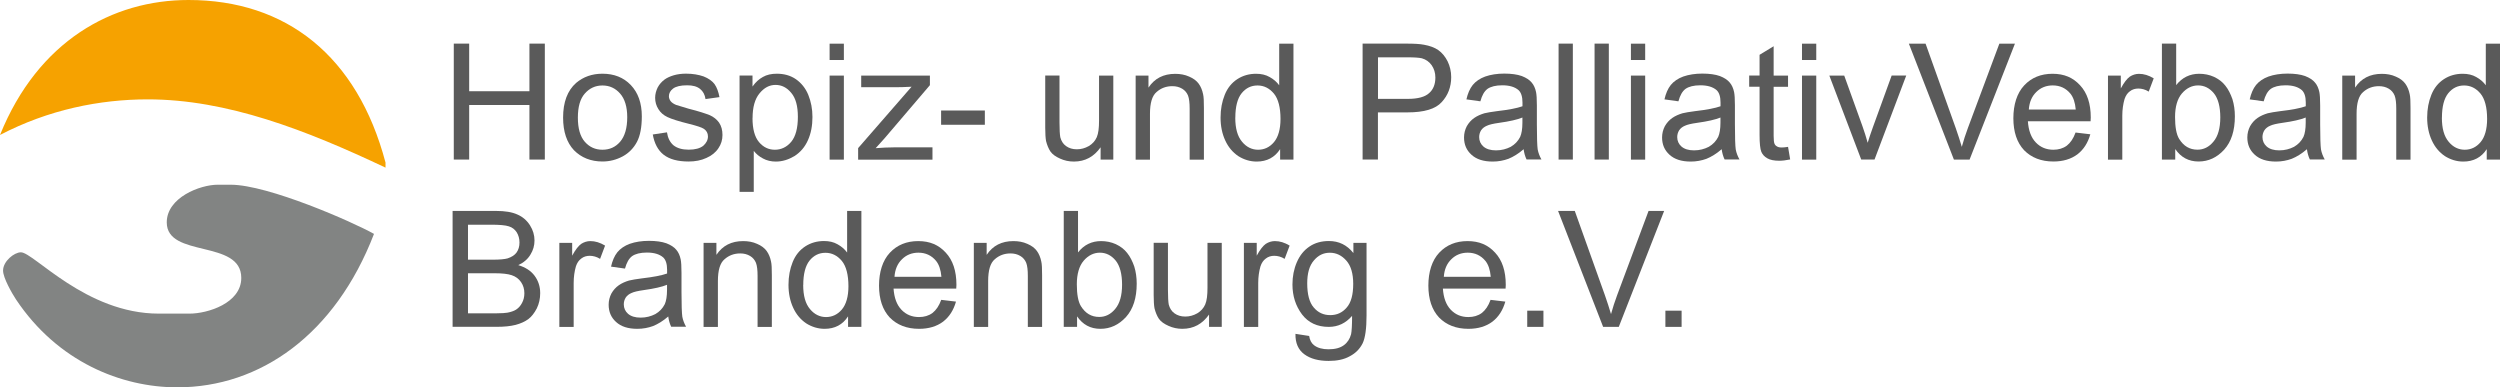 <?xml version="1.0" encoding="UTF-8"?>
<svg id="Ebene_1" data-name="Ebene 1" xmlns="http://www.w3.org/2000/svg" viewBox="0 0 399.53 61.89">
  <defs>
    <style>
      .cls-1 {
        fill: #5a5a5a;
      }

      .cls-2 {
        fill: #828483;
      }

      .cls-2, .cls-3 {
        fill-rule: evenodd;
      }

      .cls-3 {
        fill: #f6a200;
      }
    </style>
  </defs>
  <g>
    <path class="cls-3" d="M30.12,0c15.6,0,26.98,8.93,31.49,25.98v.81c-12.73-6.03-25.35-10.91-38-10.91-7.66,0-15.86,1.64-23.61,5.69C6.09,6.52,17.96,0,30.12,0"/>
    <path class="cls-2" d="M34.79,29.52h2.08c5.97,0,19.53,5.96,22.9,7.86-6.19,16.07-18.17,24.52-31.44,24.52-8.93,0-19.12-4.07-25.77-14.04-.65-.99-2.07-3.46-2.07-4.62,0-1.49,1.78-2.92,2.85-2.92,2.05,0,10.39,9.8,22.03,9.8h4.93c2.84,0,8.26-1.64,8.26-5.71,0-6.2-11.91-3.13-11.91-8.87,0-3.97,5.32-6.02,8.14-6.02"/>
  </g>
  <g>
    <path class="cls-1" d="M72.52,25.51V6.97h2.46v7.61h9.63v-7.61h2.46v18.53h-2.46v-8.72h-9.63v8.72h-2.46Z"/>
    <path class="cls-1" d="M89.99,18.8c0-2.49.7-4.32,2.07-5.54,1.16-.98,2.56-1.48,4.22-1.48,1.86,0,3.37.6,4.53,1.81,1.16,1.22,1.76,2.87,1.76,5,0,1.73-.26,3.11-.78,4.09-.52.98-1.27,1.76-2.25,2.3-1.01.54-2.07.83-3.26.83-1.86,0-3.39-.62-4.56-1.81-1.14-1.22-1.73-2.95-1.73-5.2ZM92.35,18.8c0,1.71.36,3,1.11,3.86.75.85,1.68,1.27,2.82,1.27s2.07-.41,2.82-1.27c.75-.88,1.14-2.17,1.14-3.93,0-1.66-.39-2.93-1.14-3.78-.75-.85-1.68-1.29-2.82-1.29s-2.07.44-2.82,1.29c-.75.85-1.11,2.12-1.11,3.86Z"/>
    <path class="cls-1" d="M104.34,21.49l2.25-.34c.13.88.47,1.58,1.04,2.07.6.47,1.4.7,2.43.7s1.81-.21,2.33-.62c.49-.44.75-.93.75-1.5,0-.52-.23-.93-.67-1.22-.31-.21-1.09-.47-2.33-.78-1.66-.41-2.82-.78-3.47-1.09s-1.11-.72-1.45-1.27c-.34-.54-.52-1.14-.52-1.81,0-.6.16-1.14.41-1.66.28-.52.65-.93,1.11-1.27.36-.26.85-.49,1.45-.67.62-.18,1.27-.26,1.97-.26,1.06,0,1.99.16,2.8.44.78.31,1.37.72,1.76,1.24.36.52.62,1.22.78,2.07l-2.23.31c-.1-.7-.39-1.24-.88-1.63-.49-.39-1.16-.57-2.05-.57-1.06,0-1.79.18-2.25.52-.44.34-.67.75-.67,1.22,0,.28.1.57.28.8.18.23.49.44.88.6.23.08.88.28,1.99.6,1.63.41,2.74.78,3.39,1.04.62.28,1.11.67,1.48,1.19.36.54.54,1.19.54,1.97s-.21,1.48-.65,2.12c-.44.67-1.09,1.19-1.92,1.55-.83.39-1.79.57-2.85.57-1.73,0-3.05-.36-3.99-1.09-.91-.72-1.48-1.81-1.73-3.24Z"/>
    <path class="cls-1" d="M118.19,30.66V12.07h2.07v1.76c.49-.7,1.04-1.19,1.66-1.53.62-.36,1.37-.52,2.23-.52,1.16,0,2.17.28,3.05.88.85.6,1.53,1.42,1.97,2.49.44,1.09.67,2.25.67,3.55,0,1.37-.23,2.61-.72,3.7-.49,1.11-1.22,1.94-2.15,2.54-.96.57-1.94.88-2.98.88-.75,0-1.45-.16-2.05-.49-.6-.31-1.09-.72-1.48-1.22v6.55h-2.28ZM120.26,18.88c0,1.71.34,3,1.04,3.83.7.83,1.55,1.22,2.54,1.22s1.89-.41,2.61-1.27c.7-.85,1.06-2.17,1.06-3.99,0-1.71-.34-2.98-1.06-3.83-.7-.85-1.53-1.27-2.51-1.27s-1.81.44-2.56,1.35-1.11,2.23-1.11,3.96Z"/>
    <path class="cls-1" d="M132.58,9.59v-2.61h2.28v2.61h-2.28ZM132.58,25.51v-13.43h2.28v13.43h-2.28Z"/>
    <path class="cls-1" d="M137.14,25.51v-1.84l8.54-9.81c-.98.05-1.84.08-2.59.08h-5.46v-1.86h10.98v1.53l-7.27,8.52-1.4,1.55c1.01-.08,1.97-.13,2.87-.13h6.21v1.97h-11.88Z"/>
    <rect class="cls-1" x="150.4" y="17.66" width="6.99" height="2.28"/>
    <path class="cls-1" d="M175.89,25.51v-1.97c-1.06,1.5-2.46,2.28-4.27,2.28-.78,0-1.53-.16-2.2-.47-.7-.31-1.22-.67-1.55-1.14-.31-.47-.54-1.04-.7-1.68-.08-.44-.13-1.16-.13-2.12v-8.34h2.28v7.46c0,1.19.05,1.99.13,2.41.16.6.44,1.06.91,1.4.47.34,1.04.52,1.73.52s1.32-.18,1.92-.52c.6-.36,1.01-.83,1.27-1.42.26-.62.36-1.48.36-2.64v-7.2h2.28v13.43h-2.02Z"/>
    <path class="cls-1" d="M181.49,25.51v-13.43h2.05v1.92c.98-1.48,2.41-2.2,4.27-2.2.8,0,1.55.13,2.23.44.67.28,1.19.67,1.53,1.14.34.47.57,1.04.7,1.68.1.41.13,1.14.13,2.2v8.26h-2.28v-8.15c0-.93-.08-1.63-.26-2.1-.18-.44-.49-.83-.93-1.09-.47-.28-.98-.41-1.58-.41-.98,0-1.81.31-2.51.93-.72.6-1.06,1.76-1.06,3.49v7.33h-2.28Z"/>
    <path class="cls-1" d="M204.58,25.51v-1.68c-.85,1.32-2.1,1.99-3.75,1.99-1.06,0-2.05-.31-2.95-.88-.88-.6-1.58-1.42-2.07-2.49-.49-1.06-.75-2.28-.75-3.65s.23-2.56.67-3.65c.44-1.09,1.11-1.92,2.02-2.51.88-.57,1.89-.85,2.98-.85.83,0,1.55.16,2.17.52.62.34,1.14.78,1.53,1.32v-6.65h2.28v18.53h-2.12ZM197.41,18.8c0,1.73.36,3,1.09,3.86.7.85,1.58,1.27,2.56,1.27s1.84-.39,2.54-1.22c.67-.8,1.04-2.05,1.04-3.7,0-1.84-.36-3.21-1.06-4.06-.72-.85-1.58-1.29-2.61-1.29s-1.86.41-2.54,1.24c-.67.83-1.01,2.15-1.01,3.91Z"/>
    <path class="cls-1" d="M217.76,25.51V6.97h6.99c1.24,0,2.17.05,2.82.18.91.16,1.68.44,2.28.85.62.44,1.11,1.04,1.5,1.81.36.75.57,1.6.57,2.51,0,1.58-.52,2.93-1.53,4.01-.98,1.09-2.8,1.63-5.44,1.63h-4.74v7.53h-2.46ZM220.22,15.8h4.79c1.58,0,2.72-.31,3.37-.91.67-.57,1.01-1.42,1.01-2.49,0-.78-.21-1.42-.6-1.99-.39-.54-.91-.91-1.55-1.09-.41-.1-1.16-.16-2.28-.16h-4.74v6.63Z"/>
    <path class="cls-1" d="M243.49,23.85c-.83.72-1.66,1.22-2.43,1.53-.78.28-1.6.44-2.51.44-1.48,0-2.59-.36-3.39-1.09-.8-.72-1.19-1.63-1.19-2.77,0-.65.16-1.24.44-1.79.31-.54.7-.98,1.19-1.32.49-.34,1.04-.57,1.63-.75.44-.1,1.11-.23,2.02-.34,1.84-.21,3.18-.47,4.06-.78v-.6c0-.93-.21-1.58-.62-1.97-.6-.52-1.45-.78-2.61-.78-1.06,0-1.84.21-2.36.57-.52.39-.88,1.04-1.14,1.99l-2.23-.31c.21-.93.54-1.71,1.01-2.3.47-.57,1.14-1.04,1.99-1.35.88-.31,1.92-.47,3.05-.47s2.07.13,2.8.39c.72.28,1.24.62,1.58,1.04.34.39.57.91.7,1.53.08.39.13,1.09.13,2.12v3.03c0,2.1.05,3.44.13,4.01.1.54.31,1.09.6,1.6h-2.38c-.23-.47-.39-1.04-.47-1.66ZM243.31,18.78c-.83.34-2.07.62-3.73.85-.93.13-1.58.28-1.97.47-.39.16-.7.41-.91.72-.21.34-.31.7-.31,1.09,0,.6.23,1.11.67,1.5.47.41,1.14.62,2.02.62s1.66-.21,2.36-.57c.67-.39,1.16-.91,1.5-1.58.23-.52.36-1.27.36-2.28v-.83Z"/>
    <rect class="cls-1" x="249.08" y="6.97" width="2.28" height="18.53"/>
    <rect class="cls-1" x="254.83" y="6.97" width="2.28" height="18.53"/>
    <path class="cls-1" d="M260.64,9.59v-2.61h2.28v2.61h-2.28ZM260.64,25.51v-13.43h2.28v13.43h-2.28Z"/>
    <path class="cls-1" d="M275.14,23.85c-.83.72-1.66,1.22-2.43,1.53-.78.28-1.6.44-2.51.44-1.48,0-2.59-.36-3.39-1.09-.8-.72-1.19-1.63-1.19-2.77,0-.65.16-1.24.44-1.79.31-.54.7-.98,1.19-1.32.49-.34,1.04-.57,1.63-.75.44-.1,1.11-.23,2.02-.34,1.84-.21,3.18-.47,4.06-.78v-.6c0-.93-.21-1.58-.62-1.97-.6-.52-1.45-.78-2.61-.78-1.06,0-1.84.21-2.36.57-.52.39-.88,1.04-1.14,1.99l-2.23-.31c.21-.93.54-1.71,1.01-2.3.47-.57,1.14-1.04,1.99-1.35.88-.31,1.92-.47,3.05-.47s2.07.13,2.8.39c.72.28,1.24.62,1.58,1.04.34.39.57.91.7,1.53.08.39.13,1.09.13,2.12v3.03c0,2.1.05,3.44.13,4.01.1.54.31,1.09.6,1.6h-2.38c-.23-.47-.39-1.04-.47-1.66ZM274.96,18.78c-.83.34-2.07.62-3.73.85-.93.13-1.58.28-1.97.47-.39.16-.7.41-.91.72-.21.34-.31.7-.31,1.09,0,.6.23,1.11.67,1.5.47.41,1.14.62,2.02.62s1.66-.21,2.36-.57c.67-.39,1.16-.91,1.5-1.58.23-.52.36-1.27.36-2.28v-.83Z"/>
    <path class="cls-1" d="M285.75,23.46l.34,2.02c-.65.13-1.22.21-1.73.21-.83,0-1.48-.13-1.92-.39-.47-.26-.78-.62-.96-1.04-.18-.44-.28-1.32-.28-2.69v-7.71h-1.66v-1.79h1.66v-3.31l2.25-1.37v4.69h2.3v1.79h-2.3v7.84c0,.65.05,1.06.13,1.24.08.21.21.34.39.44.18.13.44.18.78.18.26,0,.6-.03,1.01-.1Z"/>
    <path class="cls-1" d="M287.98,9.59v-2.61h2.28v2.61h-2.28ZM287.98,25.51v-13.43h2.28v13.43h-2.28Z"/>
    <path class="cls-1" d="M297.45,25.51l-5.1-13.43h2.38l2.9,8.05c.31.88.6,1.76.85,2.69.21-.7.49-1.55.85-2.54l2.98-8.21h2.33l-5.07,13.43h-2.12Z"/>
    <path class="cls-1" d="M312.26,25.51l-7.2-18.53h2.67l4.81,13.46c.39,1.09.7,2.1.98,3.03.28-1.01.6-2.02.98-3.03l5.02-13.46h2.49l-7.25,18.53h-2.51Z"/>
    <path class="cls-1" d="M331.7,21.18l2.36.28c-.39,1.37-1.06,2.43-2.07,3.21-1.01.75-2.28,1.14-3.83,1.14-1.97,0-3.52-.62-4.69-1.81-1.14-1.22-1.71-2.93-1.71-5.1s.57-4.01,1.73-5.25c1.16-1.24,2.67-1.86,4.53-1.86s3.26.6,4.4,1.84c1.14,1.22,1.71,2.93,1.71,5.15,0,.13-.03.34-.03.6h-10.02c.1,1.48.52,2.61,1.27,3.39.75.78,1.68,1.16,2.8,1.16.83,0,1.55-.21,2.15-.65.57-.44,1.06-1.14,1.4-2.1ZM324.22,17.51h7.51c-.1-1.14-.39-1.97-.85-2.54-.72-.88-1.68-1.32-2.82-1.32-1.06,0-1.94.36-2.64,1.06-.72.7-1.11,1.63-1.19,2.8Z"/>
    <path class="cls-1" d="M336.88,25.51v-13.43h2.05v2.05c.52-.96,1.01-1.58,1.45-1.89.44-.28.93-.44,1.45-.44.78,0,1.55.23,2.36.72l-.8,2.12c-.54-.34-1.11-.49-1.66-.49-.49,0-.96.13-1.35.44-.39.28-.67.7-.85,1.24-.23.8-.36,1.68-.36,2.67v7.02h-2.28Z"/>
    <path class="cls-1" d="M347.62,25.51h-2.12V6.97h2.28v6.63c.96-1.22,2.2-1.81,3.68-1.81.83,0,1.63.16,2.36.49.72.34,1.35.8,1.81,1.4.49.6.85,1.35,1.14,2.17.26.85.39,1.76.39,2.74,0,2.3-.57,4.06-1.71,5.33-1.14,1.24-2.49,1.89-4.09,1.89s-2.82-.67-3.73-1.99v1.68ZM347.6,18.7c0,1.6.21,2.77.65,3.49.72,1.16,1.68,1.73,2.93,1.73.98,0,1.84-.41,2.56-1.29.72-.85,1.09-2.15,1.09-3.86s-.34-3.03-1.04-3.88c-.7-.83-1.53-1.24-2.51-1.24s-1.86.44-2.59,1.29c-.72.85-1.09,2.12-1.09,3.75Z"/>
    <path class="cls-1" d="M368.67,23.85c-.83.72-1.66,1.22-2.43,1.53-.78.28-1.6.44-2.51.44-1.48,0-2.59-.36-3.39-1.09-.8-.72-1.19-1.63-1.19-2.77,0-.65.16-1.24.44-1.79.31-.54.7-.98,1.19-1.32.49-.34,1.04-.57,1.63-.75.44-.1,1.11-.23,2.02-.34,1.84-.21,3.18-.47,4.06-.78v-.6c0-.93-.21-1.58-.62-1.97-.6-.52-1.45-.78-2.61-.78-1.06,0-1.84.21-2.36.57-.52.39-.88,1.04-1.14,1.99l-2.23-.31c.21-.93.54-1.71,1.01-2.3.47-.57,1.14-1.04,1.99-1.35.88-.31,1.92-.47,3.05-.47s2.07.13,2.8.39c.72.28,1.24.62,1.58,1.04.34.39.57.91.7,1.53.08.39.13,1.09.13,2.12v3.03c0,2.1.05,3.44.13,4.01.1.54.31,1.09.6,1.6h-2.38c-.23-.47-.39-1.04-.47-1.66ZM368.49,18.78c-.83.34-2.07.62-3.73.85-.93.13-1.58.28-1.97.47-.39.16-.7.41-.91.72-.21.34-.31.7-.31,1.09,0,.6.23,1.11.67,1.5.47.41,1.14.62,2.02.62s1.66-.21,2.36-.57c.67-.39,1.16-.91,1.5-1.58.23-.52.36-1.27.36-2.28v-.83Z"/>
    <path class="cls-1" d="M374.32,25.51v-13.43h2.05v1.92c.98-1.48,2.41-2.2,4.27-2.2.8,0,1.55.13,2.23.44.67.28,1.19.67,1.53,1.14.34.47.57,1.04.7,1.68.1.41.13,1.14.13,2.2v8.26h-2.28v-8.15c0-.93-.08-1.63-.26-2.1-.18-.44-.49-.83-.93-1.09-.47-.28-.98-.41-1.58-.41-.98,0-1.81.31-2.51.93-.72.6-1.06,1.76-1.06,3.49v7.33h-2.28Z"/>
    <path class="cls-1" d="M397.41,25.51v-1.68c-.85,1.32-2.1,1.99-3.75,1.99-1.06,0-2.05-.31-2.95-.88-.88-.6-1.58-1.42-2.07-2.49-.49-1.06-.75-2.28-.75-3.65s.23-2.56.67-3.65c.44-1.09,1.11-1.92,2.02-2.51.88-.57,1.89-.85,2.98-.85.83,0,1.55.16,2.17.52.62.34,1.14.78,1.53,1.32v-6.65h2.28v18.53h-2.12ZM390.24,18.8c0,1.73.36,3,1.09,3.86.7.85,1.58,1.27,2.56,1.27s1.84-.39,2.54-1.22c.67-.8,1.04-2.05,1.04-3.7,0-1.84-.36-3.21-1.06-4.06-.72-.85-1.58-1.29-2.61-1.29s-1.86.41-2.54,1.24c-.67.83-1.01,2.15-1.01,3.91Z"/>
    <path class="cls-1" d="M72.33,52.24v-18.53h6.96c1.4,0,2.54.18,3.39.57.85.36,1.53.96,2.02,1.73.49.78.72,1.58.72,2.43,0,.8-.21,1.55-.65,2.25-.41.7-1.06,1.27-1.94,1.68,1.11.34,1.99.88,2.59,1.68.6.8.91,1.73.91,2.8,0,.88-.18,1.68-.54,2.43-.39.75-.83,1.32-1.37,1.73-.54.39-1.22.7-2.02.91-.83.21-1.81.31-3,.31h-7.07ZM74.79,41.5h4.01c1.09,0,1.86-.08,2.33-.21.62-.21,1.09-.49,1.42-.93.31-.44.47-.96.47-1.6s-.16-1.16-.44-1.63c-.31-.47-.72-.8-1.27-.96-.54-.18-1.5-.26-2.82-.26h-3.7v5.59ZM74.79,50.07h4.61c.8,0,1.35-.05,1.68-.1.54-.1,1.04-.26,1.4-.49.39-.26.7-.6.93-1.04.26-.47.39-.98.39-1.58,0-.67-.18-1.27-.54-1.79-.36-.52-.85-.88-1.48-1.09-.62-.21-1.53-.31-2.72-.31h-4.27v6.39Z"/>
    <path class="cls-1" d="M89.39,52.24v-13.43h2.05v2.05c.52-.96,1.01-1.58,1.45-1.89.44-.28.93-.44,1.45-.44.78,0,1.55.23,2.36.72l-.8,2.12c-.54-.34-1.11-.49-1.66-.49-.49,0-.96.13-1.35.44-.39.28-.67.7-.85,1.24-.23.8-.36,1.68-.36,2.67v7.02h-2.28Z"/>
    <path class="cls-1" d="M106.79,50.58c-.83.72-1.66,1.22-2.43,1.53-.78.28-1.6.44-2.51.44-1.48,0-2.59-.36-3.39-1.09-.8-.72-1.19-1.63-1.19-2.77,0-.65.16-1.24.44-1.79.31-.54.7-.98,1.19-1.32.49-.34,1.04-.57,1.63-.75.44-.1,1.11-.23,2.02-.34,1.84-.21,3.18-.47,4.06-.78v-.6c0-.93-.21-1.58-.62-1.97-.6-.52-1.45-.78-2.61-.78-1.06,0-1.84.21-2.36.57-.52.39-.88,1.04-1.14,1.99l-2.23-.31c.21-.93.54-1.71,1.01-2.3.47-.57,1.14-1.04,1.99-1.35.88-.31,1.92-.47,3.05-.47s2.07.13,2.8.39c.72.28,1.24.62,1.58,1.04.34.39.57.91.7,1.53.08.39.13,1.09.13,2.12v3.03c0,2.1.05,3.44.13,4.01.1.54.31,1.09.6,1.6h-2.38c-.23-.47-.39-1.04-.47-1.66ZM106.61,45.51c-.83.34-2.07.62-3.73.85-.93.13-1.58.28-1.97.47-.39.16-.7.41-.91.72-.21.34-.31.7-.31,1.09,0,.6.23,1.11.67,1.5.47.41,1.14.62,2.02.62s1.66-.21,2.36-.57c.67-.39,1.16-.91,1.5-1.58.23-.52.36-1.27.36-2.28v-.83Z"/>
    <path class="cls-1" d="M112.44,52.24v-13.43h2.05v1.92c.98-1.48,2.41-2.2,4.27-2.2.8,0,1.55.13,2.23.44.67.28,1.19.67,1.53,1.14.34.47.57,1.04.7,1.68.1.41.13,1.14.13,2.2v8.26h-2.28v-8.15c0-.93-.08-1.63-.26-2.1-.18-.44-.49-.83-.93-1.09-.47-.28-.98-.41-1.58-.41-.98,0-1.81.31-2.51.93-.72.6-1.06,1.76-1.06,3.49v7.33h-2.28Z"/>
    <path class="cls-1" d="M135.53,52.24v-1.68c-.85,1.32-2.1,1.99-3.75,1.99-1.06,0-2.05-.31-2.95-.88-.88-.6-1.58-1.42-2.07-2.49-.49-1.06-.75-2.28-.75-3.65s.23-2.56.67-3.65c.44-1.09,1.11-1.92,2.02-2.51.88-.57,1.89-.85,2.98-.85.83,0,1.55.16,2.17.52.62.34,1.14.78,1.53,1.32v-6.65h2.28v18.53h-2.12ZM128.36,45.54c0,1.73.36,3,1.09,3.86.7.85,1.58,1.27,2.56,1.27s1.84-.39,2.54-1.22c.67-.8,1.04-2.05,1.04-3.7,0-1.84-.36-3.21-1.06-4.06-.72-.85-1.58-1.29-2.61-1.29s-1.86.41-2.54,1.24c-.67.83-1.01,2.15-1.01,3.91Z"/>
    <path class="cls-1" d="M150.42,47.92l2.36.28c-.39,1.37-1.06,2.43-2.07,3.21-1.01.75-2.28,1.14-3.83,1.14-1.97,0-3.52-.62-4.69-1.81-1.14-1.22-1.71-2.93-1.71-5.1s.57-4.01,1.73-5.25c1.16-1.24,2.67-1.86,4.53-1.86s3.26.6,4.4,1.84c1.14,1.22,1.71,2.93,1.71,5.15,0,.13-.03.34-.03.6h-10.02c.1,1.48.52,2.61,1.27,3.39.75.78,1.68,1.16,2.8,1.16.83,0,1.55-.21,2.15-.65.57-.44,1.06-1.14,1.4-2.1ZM142.94,44.24h7.51c-.1-1.14-.39-1.97-.85-2.54-.72-.88-1.68-1.32-2.82-1.32-1.06,0-1.94.36-2.64,1.06-.72.7-1.11,1.63-1.19,2.8Z"/>
    <path class="cls-1" d="M155.63,52.24v-13.43h2.05v1.92c.98-1.48,2.41-2.2,4.27-2.2.8,0,1.55.13,2.23.44.67.28,1.19.67,1.53,1.14.34.47.57,1.04.7,1.68.1.41.13,1.14.13,2.2v8.26h-2.28v-8.15c0-.93-.08-1.63-.26-2.1-.18-.44-.49-.83-.93-1.09-.47-.28-.98-.41-1.58-.41-.98,0-1.81.31-2.51.93-.72.6-1.06,1.76-1.06,3.49v7.33h-2.28Z"/>
    <path class="cls-1" d="M172.12,52.24h-2.12v-18.53h2.28v6.63c.96-1.22,2.2-1.81,3.68-1.81.83,0,1.63.16,2.36.49.72.34,1.35.8,1.81,1.4.49.6.85,1.35,1.14,2.17.26.85.39,1.76.39,2.74,0,2.3-.57,4.06-1.71,5.33-1.14,1.24-2.49,1.89-4.09,1.89s-2.82-.67-3.73-1.99v1.68ZM172.09,45.43c0,1.6.21,2.77.65,3.49.72,1.16,1.68,1.73,2.93,1.73.98,0,1.84-.41,2.56-1.29.72-.85,1.09-2.15,1.09-3.86s-.34-3.03-1.04-3.88c-.7-.83-1.53-1.24-2.51-1.24s-1.86.44-2.59,1.29c-.72.85-1.09,2.12-1.09,3.75Z"/>
    <path class="cls-1" d="M193.22,52.24v-1.97c-1.06,1.5-2.46,2.28-4.27,2.28-.78,0-1.53-.16-2.2-.47-.7-.31-1.22-.67-1.55-1.14-.31-.47-.54-1.04-.7-1.68-.08-.44-.13-1.16-.13-2.12v-8.34h2.28v7.46c0,1.19.05,1.99.13,2.41.16.6.44,1.06.91,1.4.47.34,1.04.52,1.73.52s1.32-.18,1.92-.52c.6-.36,1.01-.83,1.27-1.42.26-.62.36-1.48.36-2.64v-7.2h2.28v13.43h-2.02Z"/>
    <path class="cls-1" d="M198.79,52.24v-13.43h2.05v2.05c.52-.96,1.01-1.58,1.45-1.89.44-.28.93-.44,1.45-.44.78,0,1.55.23,2.36.72l-.8,2.12c-.54-.34-1.11-.49-1.66-.49-.49,0-.96.13-1.35.44-.39.28-.67.7-.85,1.24-.23.8-.36,1.68-.36,2.67v7.02h-2.28Z"/>
    <path class="cls-1" d="M207.02,53.35l2.2.34c.1.67.36,1.16.78,1.48.57.44,1.35.65,2.3.65,1.06,0,1.86-.21,2.46-.65.57-.41.96-1.01,1.16-1.76.1-.47.16-1.45.16-2.93-1.01,1.16-2.23,1.76-3.73,1.76-1.84,0-3.26-.67-4.27-1.99-1.01-1.35-1.53-2.93-1.53-4.79,0-1.29.23-2.46.7-3.55.47-1.09,1.14-1.92,2.02-2.51.88-.6,1.92-.88,3.11-.88,1.58,0,2.87.62,3.91,1.92v-1.63h2.1v11.62c0,2.07-.21,3.57-.62,4.43-.44.88-1.11,1.58-2.05,2.07-.91.52-2.05.75-3.39.75-1.6,0-2.9-.34-3.88-1.06-.98-.72-1.45-1.81-1.42-3.26ZM208.91,45.28c0,1.76.34,3.05,1.04,3.86.7.83,1.58,1.22,2.64,1.22s1.92-.39,2.61-1.19c.72-.8,1.06-2.07,1.06-3.81,0-1.63-.36-2.87-1.09-3.7s-1.6-1.27-2.64-1.27-1.86.41-2.56,1.24c-.72.83-1.06,2.05-1.06,3.65Z"/>
    <path class="cls-1" d="M238.21,47.92l2.36.28c-.39,1.37-1.06,2.43-2.07,3.21-1.01.75-2.28,1.14-3.83,1.14-1.97,0-3.52-.62-4.69-1.81-1.14-1.22-1.71-2.93-1.71-5.1s.57-4.01,1.73-5.25c1.16-1.24,2.67-1.86,4.53-1.86s3.26.6,4.4,1.84c1.14,1.22,1.71,2.93,1.71,5.15,0,.13-.03.34-.03.6h-10.02c.1,1.48.52,2.61,1.27,3.39.75.78,1.68,1.16,2.8,1.16.83,0,1.55-.21,2.15-.65.57-.44,1.06-1.14,1.4-2.1ZM230.73,44.24h7.51c-.1-1.14-.39-1.97-.85-2.54-.72-.88-1.68-1.32-2.82-1.32-1.06,0-1.94.36-2.64,1.06-.72.7-1.11,1.63-1.19,2.8Z"/>
    <rect class="cls-1" x="244.07" y="49.65" width="2.59" height="2.59"/>
    <path class="cls-1" d="M256.2,52.24l-7.2-18.53h2.67l4.81,13.46c.39,1.09.7,2.1.98,3.03.28-1.01.6-2.02.98-3.03l5.02-13.46h2.49l-7.25,18.53h-2.51Z"/>
    <rect class="cls-1" x="266.15" y="49.65" width="2.59" height="2.59"/>
  </g>
</svg>